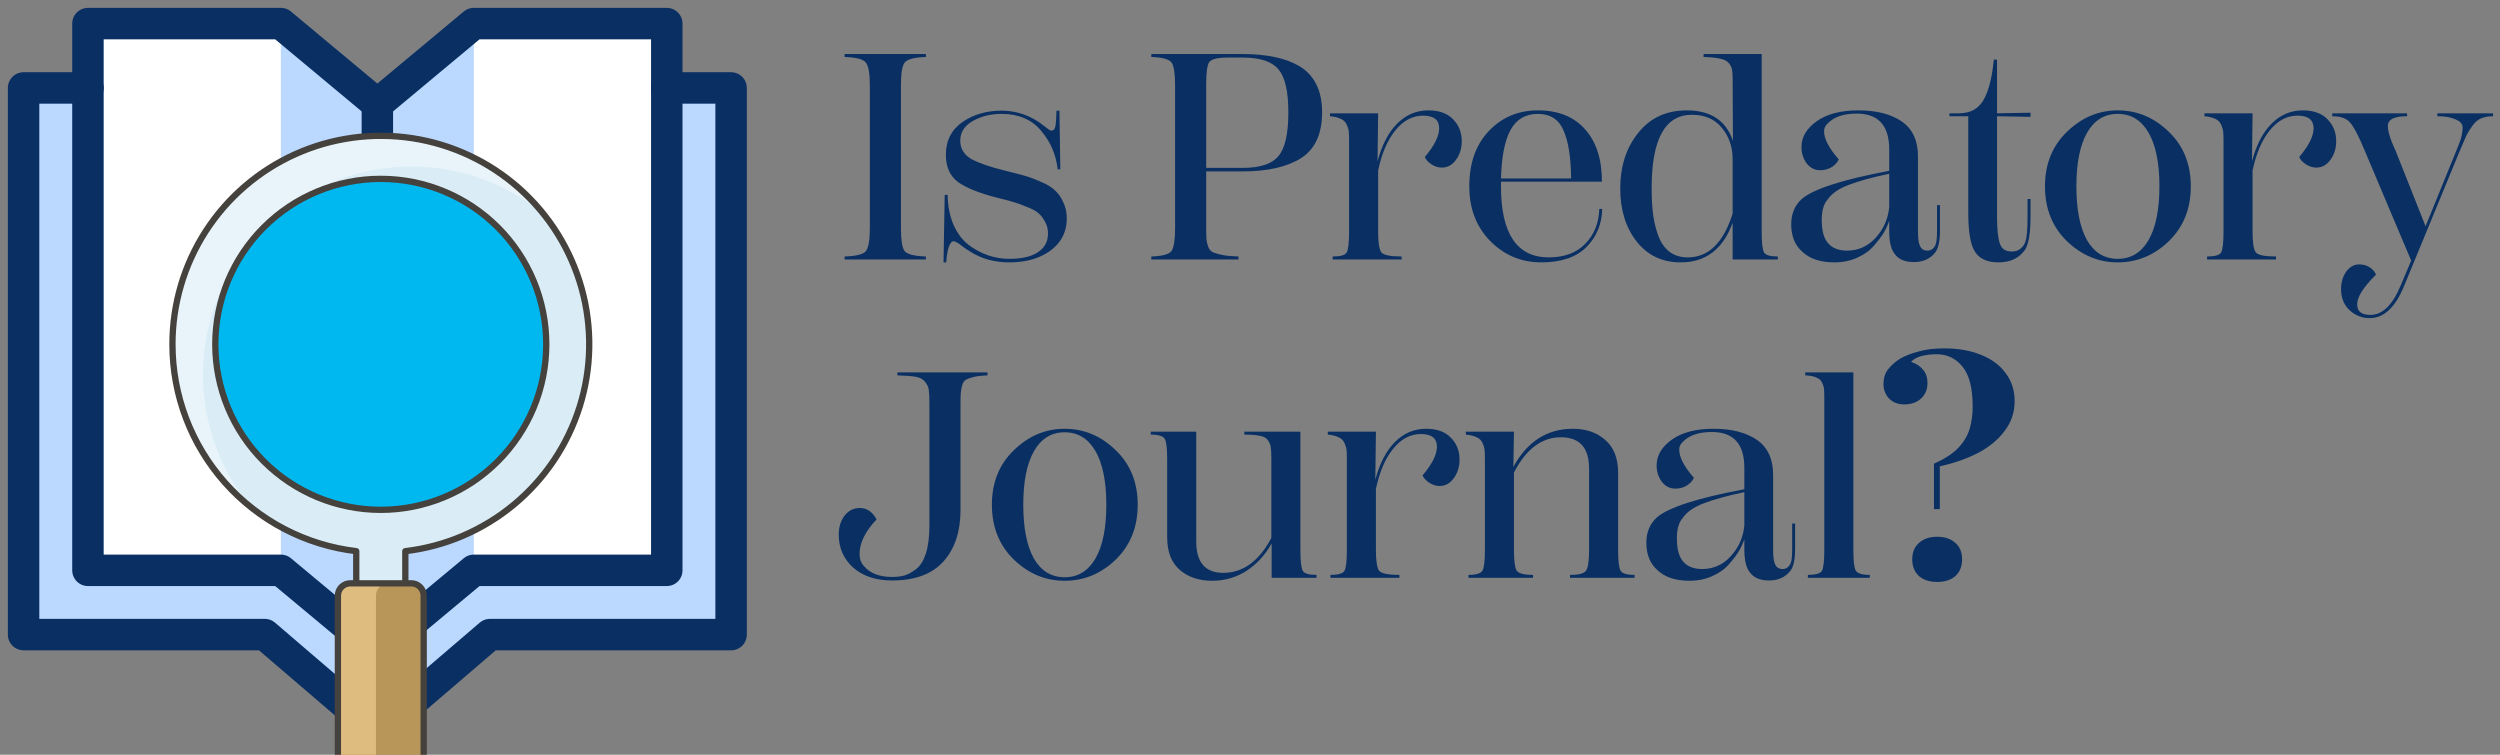 <svg width="212" height="64" viewBox="0 0 212 64" fill="none" xmlns="http://www.w3.org/2000/svg">
<rect x="0" y="0" width="212" height="64" fill="#808080" stroke="none"/>
<g clip-path="url(#clip0_6025_65350)">
<path d="M56.543 48.363H40.181L31.999 55.179L23.818 48.363H7.458V2H23.818L31.999 8.821L40.181 2H56.543V48.363Z" fill="white"/>
<path d="M31.999 55.179L23.817 48.363V2L31.999 8.821V55.179ZM31.999 55.179L40.18 48.363V2L31.999 8.821V55.179Z" fill="#BBD8FF"/>
<path d="M56.544 7.459V48.363H40.181L32 55.179L23.819 48.363H7.459V7.456H2V53.816H22.453L32 61.997L41.547 53.816H61.997V7.459H56.544Z" fill="#BBD8FF"/>
<path d="M7.459 7.458H2V53.813H22.453L32 61.997L41.547 53.815H61.997V7.458H56.544M32 8.821V55.178" stroke="#092F63" stroke-width="2.667" stroke-linecap="round" stroke-linejoin="round"/>
<path d="M56.543 48.363H40.181L31.999 55.179L23.818 48.363H7.458V2H23.818L31.999 8.821L40.181 2H56.543V48.363Z" stroke="#092F63" stroke-width="2.667" stroke-linecap="round" stroke-linejoin="round"/>
<g clip-path="url(#clip1_6025_65350)">
<path d="M14.624 29.201C14.621 25.794 15.604 22.459 17.453 19.597C19.303 16.736 21.94 14.47 25.047 13.072C28.155 11.675 31.6 11.205 34.968 11.72C38.336 12.236 41.483 13.713 44.031 15.976C46.578 18.238 48.417 21.189 49.327 24.473C50.236 27.756 50.177 31.233 49.157 34.483C48.136 37.734 46.198 40.62 43.575 42.795C40.952 44.969 37.756 46.339 34.372 46.739L34.372 50.515L30.21 50.515L30.21 46.739C25.915 46.231 21.956 44.165 19.083 40.933C16.21 37.7 14.624 33.526 14.624 29.201Z" fill="#DAEDF7"/>
<path d="M34.88 14.124C31.54 14.121 28.267 15.066 25.442 16.849C22.618 18.633 20.357 21.181 18.923 24.198C17.49 27.215 16.941 30.577 17.343 33.893C17.744 37.21 19.078 40.344 21.19 42.932C19.266 41.375 17.691 39.43 16.567 37.225C15.444 35.02 14.796 32.603 14.666 30.131C14.536 27.659 14.928 25.188 15.815 22.877C16.702 20.566 18.064 18.468 19.815 16.718C21.565 14.967 23.663 13.605 25.974 12.718C28.285 11.831 30.756 11.439 33.228 11.569C35.7 11.699 38.117 12.347 40.322 13.47C42.527 14.594 44.472 16.169 46.029 18.093C42.885 15.519 38.944 14.116 34.88 14.124Z" fill="#E8F4FA"/>
<path d="M14.624 29.201C14.621 25.794 15.604 22.459 17.453 19.597C19.303 16.736 21.94 14.47 25.047 13.072C28.155 11.675 31.6 11.205 34.968 11.72C38.336 12.236 41.483 13.713 44.031 15.976C46.578 18.238 48.417 21.189 49.327 24.473C50.236 27.756 50.177 31.233 49.157 34.483C48.136 37.734 46.198 40.62 43.575 42.795C40.952 44.969 37.756 46.339 34.372 46.739L34.372 50.515L30.21 50.515L30.21 46.739C25.915 46.231 21.956 44.165 19.083 40.933C16.21 37.7 14.624 33.526 14.624 29.201Z" stroke="#45413C" stroke-width="0.533" stroke-linecap="round" stroke-linejoin="round"/>
<path d="M42.214 19.277C44.845 21.909 46.324 25.478 46.324 29.2C46.324 32.922 44.845 36.491 42.214 39.123C39.582 41.754 36.013 43.233 32.291 43.233C28.569 43.233 25 41.754 22.368 39.123C19.737 36.491 18.258 32.922 18.258 29.2C18.258 25.478 19.737 21.909 22.368 19.277C25 16.645 28.569 15.167 32.291 15.167C36.013 15.167 39.582 16.645 42.214 19.277Z" fill="#00B8F0"/>
<path d="M42.214 19.277C44.845 21.909 46.324 25.478 46.324 29.2C46.324 32.922 44.845 36.491 42.214 39.123C39.582 41.754 36.013 43.233 32.291 43.233C28.569 43.233 25 41.754 22.368 39.123C19.737 36.491 18.258 32.922 18.258 29.2C18.258 25.478 19.737 21.909 22.368 19.277C25 16.645 28.569 15.167 32.291 15.167C36.013 15.167 39.582 16.645 42.214 19.277Z" stroke="#45413C" stroke-width="0.533" stroke-linecap="round" stroke-linejoin="round"/>
<path d="M28.653 64.543L28.653 50.506C28.655 50.23 28.765 49.967 28.96 49.772C29.155 49.578 29.418 49.467 29.693 49.465H34.889C35.164 49.467 35.427 49.578 35.622 49.772C35.817 49.967 35.927 50.23 35.929 50.506L35.929 64.543C35.906 65.492 35.513 66.395 34.833 67.059C34.153 67.722 33.241 68.093 32.291 68.093C31.341 68.093 30.429 67.722 29.749 67.059C29.069 66.395 28.676 65.492 28.653 64.543Z" fill="#B89558"/>
<path d="M28.653 64.544L28.653 50.507C28.655 50.231 28.765 49.968 28.96 49.773C29.155 49.579 29.418 49.468 29.693 49.466L32.92 49.466C32.783 49.466 32.648 49.492 32.522 49.545C32.395 49.597 32.28 49.673 32.184 49.77C32.087 49.867 32.01 49.982 31.958 50.108C31.906 50.234 31.879 50.37 31.88 50.507V64.544C31.88 65.213 32.065 65.868 32.415 66.438C32.766 67.007 33.267 67.469 33.864 67.771C33.359 68.036 32.797 68.177 32.226 68.182C31.274 68.162 30.367 67.77 29.699 67.09C29.031 66.411 28.656 65.497 28.653 64.544Z" fill="#DEBB7E"/>
<path d="M28.653 64.543L28.653 50.506C28.655 50.23 28.765 49.967 28.96 49.772C29.155 49.578 29.418 49.467 29.693 49.465H34.889C35.164 49.467 35.427 49.578 35.622 49.772C35.817 49.967 35.927 50.23 35.929 50.506L35.929 64.543C35.906 65.492 35.513 66.395 34.833 67.059C34.153 67.722 33.241 68.093 32.291 68.093C31.341 68.093 30.429 67.722 29.749 67.059C29.069 66.395 28.676 65.492 28.653 64.543Z" stroke="#45413C" stroke-width="0.533" stroke-linecap="round" stroke-linejoin="round"/>
</g>
</g>
<path d="M71.622 22V21.751C72.634 21.718 73.239 21.56 73.439 21.278C73.654 20.98 73.762 20.333 73.762 19.337V7.245C73.762 6.249 73.654 5.611 73.439 5.329C73.239 5.03 72.634 4.864 71.622 4.831V4.582H78.515V4.831C77.519 4.864 76.914 5.03 76.698 5.329C76.499 5.611 76.4 6.249 76.4 7.245V19.337C76.4 20.333 76.499 20.98 76.698 21.278C76.914 21.56 77.519 21.718 78.515 21.751V22H71.622ZM85.585 22.249C84.341 22.249 83.246 21.95 82.3 21.353C82.085 21.22 81.861 21.071 81.629 20.905C81.413 20.723 81.247 20.607 81.131 20.557C81.031 20.49 80.948 20.457 80.882 20.457C80.55 20.457 80.335 21.055 80.235 22.249H80.011L80.111 16.526H80.36C80.376 17.488 80.542 18.334 80.857 19.064C81.189 19.794 81.612 20.358 82.126 20.756C82.657 21.154 83.213 21.453 83.793 21.652C84.374 21.851 84.971 21.95 85.585 21.95C86.796 21.95 87.675 21.71 88.223 21.229C88.654 20.88 88.87 20.399 88.87 19.785C88.87 19.421 88.787 19.097 88.621 18.815C88.471 18.516 88.289 18.276 88.073 18.093C87.858 17.894 87.526 17.712 87.078 17.546C86.647 17.363 86.257 17.223 85.909 17.123C85.577 17.023 85.104 16.899 84.49 16.75C83.014 16.368 81.927 15.929 81.231 15.431C80.55 14.917 80.21 14.145 80.21 13.117C80.21 11.906 80.7 10.969 81.678 10.305C82.607 9.691 83.694 9.384 84.938 9.384C86.099 9.384 87.177 9.725 88.173 10.405C88.272 10.471 88.38 10.554 88.496 10.653C88.629 10.753 88.728 10.828 88.795 10.877C88.861 10.927 88.928 10.977 88.994 11.027C89.077 11.06 89.143 11.076 89.193 11.076C89.342 11.076 89.442 10.96 89.492 10.728C89.541 10.496 89.575 10.048 89.591 9.384H89.84L89.915 14.361H89.691C89.558 13.133 89.094 12.047 88.297 11.101C87.501 10.139 86.381 9.658 84.938 9.658C83.959 9.658 83.105 9.882 82.375 10.33C81.745 10.728 81.43 11.259 81.43 11.922C81.43 12.603 81.745 13.125 82.375 13.49C83.022 13.838 83.993 14.17 85.286 14.485C85.966 14.651 86.506 14.792 86.904 14.908C87.319 15.024 87.783 15.199 88.297 15.431C88.811 15.647 89.201 15.887 89.467 16.153C89.749 16.401 89.981 16.733 90.163 17.148C90.362 17.546 90.462 18.002 90.462 18.516C90.462 19.81 89.873 20.806 88.695 21.502C87.849 22 86.812 22.249 85.585 22.249ZM105.371 4.582C106.383 4.582 107.279 4.665 108.058 4.831C108.838 4.98 109.543 5.237 110.173 5.602C110.804 5.967 111.285 6.481 111.616 7.145C111.948 7.792 112.114 8.588 112.114 9.534C112.114 11.358 111.517 12.652 110.323 13.415C109.128 14.162 107.478 14.535 105.371 14.535H102.285V19.337C102.285 19.785 102.294 20.109 102.31 20.308C102.327 20.49 102.377 20.698 102.46 20.93C102.543 21.162 102.684 21.32 102.883 21.403C103.082 21.486 103.347 21.56 103.679 21.627C104.027 21.693 104.475 21.735 105.023 21.751V22H97.632V21.751C98.578 21.718 99.15 21.56 99.349 21.278C99.548 20.98 99.648 20.333 99.648 19.337V7.245C99.648 6.233 99.548 5.586 99.349 5.304C99.15 5.022 98.578 4.864 97.632 4.831V4.582H105.371ZM105.371 14.237C106.847 14.237 107.859 13.905 108.407 13.241C108.971 12.578 109.253 11.342 109.253 9.534C109.253 7.742 108.971 6.523 108.407 5.876C107.859 5.212 106.847 4.881 105.371 4.881H104.102C103.239 4.881 102.717 5.013 102.534 5.279C102.368 5.544 102.285 6.158 102.285 7.12V14.237H105.371ZM121.12 9.36C122.033 9.36 122.73 9.608 123.211 10.106C123.708 10.604 123.957 11.226 123.957 11.972C123.957 12.586 123.791 13.117 123.459 13.565C123.144 13.996 122.746 14.212 122.265 14.212C121.967 14.212 121.676 14.12 121.394 13.938C121.112 13.755 120.921 13.548 120.822 13.316C121.635 12.354 122.041 11.541 122.041 10.877C122.041 10.164 121.585 9.807 120.673 9.807C119.777 9.807 118.989 10.23 118.309 11.076C117.645 11.906 117.164 13.034 116.866 14.46V19.636C116.866 20.565 116.957 21.154 117.139 21.403C117.338 21.635 117.911 21.751 118.856 21.751V22H113.009V21.751C113.672 21.751 114.07 21.635 114.203 21.403C114.336 21.154 114.402 20.565 114.402 19.636V11.972C114.402 11.607 114.394 11.342 114.377 11.176C114.361 10.993 114.303 10.794 114.203 10.579C114.104 10.347 113.938 10.181 113.705 10.081C113.473 9.965 113.166 9.89 112.785 9.857V9.608H116.866L116.816 13.689C117.181 12.296 117.736 11.226 118.483 10.479C119.229 9.733 120.109 9.36 121.12 9.36ZM135.619 17.72H135.868C135.835 19.014 135.387 20.092 134.524 20.955C133.662 21.817 132.384 22.249 130.692 22.249C129.017 22.249 127.582 21.652 126.388 20.457C125.193 19.246 124.596 17.695 124.596 15.804C124.596 13.847 125.144 12.287 126.238 11.126C127.35 9.948 128.743 9.36 130.419 9.36C132.144 9.36 133.479 9.899 134.425 10.977C135.37 12.039 135.843 13.515 135.843 15.406H127.283V15.804C127.283 19.819 128.635 21.826 131.339 21.826C132.65 21.826 133.678 21.444 134.425 20.681C135.188 19.902 135.586 18.915 135.619 17.72ZM132.583 11.052C132.185 10.123 131.464 9.658 130.419 9.658C129.374 9.658 128.602 10.106 128.105 11.002C127.607 11.898 127.333 13.274 127.283 15.132H133.23C133.214 13.341 132.998 11.98 132.583 11.052ZM149.39 19.636C149.39 20.565 149.457 21.154 149.589 21.403C149.722 21.635 150.112 21.751 150.759 21.751V22H146.927V18.89C146.114 21.129 144.646 22.249 142.523 22.249C140.963 22.249 139.719 21.66 138.79 20.482C137.861 19.304 137.397 17.803 137.397 15.978C137.397 14.104 137.903 12.536 138.915 11.275C139.926 9.998 141.303 9.36 143.045 9.36C145.069 9.36 146.371 10.222 146.952 11.947L146.927 6.697C146.927 6.349 146.91 6.092 146.877 5.926C146.86 5.76 146.778 5.577 146.628 5.378C146.479 5.179 146.23 5.047 145.882 4.98C145.533 4.897 145.061 4.847 144.463 4.831V4.582H149.39V19.636ZM143.12 21.826C144.878 21.826 146.147 20.59 146.927 18.118V13.515C146.927 12.453 146.62 11.557 146.006 10.828C145.409 10.098 144.563 9.733 143.468 9.733C141.195 9.733 140.059 11.806 140.059 15.954C140.059 16.799 140.101 17.546 140.184 18.193C140.267 18.823 140.416 19.429 140.631 20.009C140.847 20.59 141.162 21.038 141.577 21.353C141.992 21.668 142.506 21.826 143.12 21.826ZM164.261 17.397H164.51V19.561C164.51 20.441 164.377 21.055 164.112 21.403C163.68 21.95 163.075 22.224 162.295 22.224C161.516 22.224 160.96 21.975 160.628 21.477C160.346 21.096 160.205 20.466 160.205 19.586V18.715C160.106 19.031 159.956 19.362 159.757 19.711C159.558 20.043 159.276 20.416 158.911 20.831C158.563 21.245 158.09 21.585 157.493 21.851C156.912 22.116 156.265 22.249 155.552 22.249C154.358 22.249 153.445 21.942 152.815 21.328C152.201 20.781 151.894 20.009 151.894 19.014C151.894 18.135 152.193 17.422 152.79 16.874C153.769 16.028 156.24 15.232 160.205 14.485V12.669C160.205 10.645 159.284 9.633 157.443 9.633C156.332 9.633 155.511 9.915 154.98 10.479C154.781 10.662 154.681 10.877 154.681 11.126C154.681 11.773 155.096 12.569 155.925 13.515C155.809 13.78 155.602 14.004 155.303 14.187C155.021 14.353 154.706 14.436 154.358 14.436C153.893 14.436 153.512 14.245 153.213 13.863C152.914 13.465 152.765 13.001 152.765 12.47C152.765 11.624 153.196 10.894 154.059 10.28C154.922 9.666 156.099 9.36 157.592 9.36C159.135 9.36 160.363 9.675 161.275 10.305C162.187 10.935 162.644 11.922 162.644 13.266V19.586C162.644 20.184 162.693 20.59 162.793 20.806C162.909 21.104 163.125 21.253 163.44 21.253C163.738 21.253 163.962 21.104 164.112 20.806C164.211 20.623 164.261 20.208 164.261 19.561V17.397ZM156.622 21.253C157.584 21.253 158.397 20.889 159.06 20.159C159.724 19.429 160.106 18.566 160.205 17.571V14.734C158.778 15.033 157.634 15.348 156.771 15.68C155.925 15.995 155.328 16.41 154.98 16.924C154.648 17.289 154.482 17.869 154.482 18.666C154.482 19.379 154.598 19.943 154.83 20.358C155.179 20.955 155.776 21.253 156.622 21.253ZM172.186 9.907L169.349 9.857V18.417C169.349 19.479 169.432 20.233 169.598 20.681C169.747 21.113 170.079 21.328 170.593 21.328C171.107 21.328 171.481 21.088 171.713 20.607C171.862 20.275 171.937 19.537 171.937 18.392V16.874H172.186V18.392C172.186 19.819 172.02 20.764 171.688 21.229C171.19 21.909 170.452 22.249 169.473 22.249C168.461 22.249 167.773 21.909 167.408 21.229C167.076 20.631 166.91 19.57 166.91 18.044V9.857H165.318V9.608H166.114C167.06 9.608 167.748 9.243 168.179 8.514C168.627 7.767 168.926 6.614 169.075 5.055H169.349V9.608L172.186 9.559V9.907ZM179.585 22.249C177.96 22.249 176.525 21.652 175.281 20.457C174.036 19.246 173.414 17.695 173.414 15.804C173.414 13.913 174.036 12.37 175.281 11.176C176.525 9.965 177.96 9.36 179.585 9.36C181.228 9.36 182.671 9.965 183.915 11.176C185.159 12.37 185.781 13.913 185.781 15.804C185.781 17.695 185.159 19.246 183.915 20.457C182.671 21.652 181.228 22.249 179.585 22.249ZM176.973 20.358C177.586 21.419 178.457 21.95 179.585 21.95C180.713 21.95 181.584 21.419 182.198 20.358C182.812 19.296 183.119 17.778 183.119 15.804C183.119 13.83 182.812 12.312 182.198 11.251C181.584 10.189 180.713 9.658 179.585 9.658C178.457 9.658 177.586 10.197 176.973 11.275C176.375 12.337 176.077 13.847 176.077 15.804C176.077 17.762 176.375 19.279 176.973 20.358ZM195.272 9.36C196.184 9.36 196.881 9.608 197.362 10.106C197.86 10.604 198.109 11.226 198.109 11.972C198.109 12.586 197.943 13.117 197.611 13.565C197.296 13.996 196.898 14.212 196.417 14.212C196.118 14.212 195.828 14.12 195.546 13.938C195.264 13.755 195.073 13.548 194.973 13.316C195.786 12.354 196.193 11.541 196.193 10.877C196.193 10.164 195.737 9.807 194.824 9.807C193.928 9.807 193.14 10.23 192.46 11.076C191.797 11.906 191.316 13.034 191.017 14.46V19.636C191.017 20.565 191.108 21.154 191.291 21.403C191.49 21.635 192.062 21.751 193.008 21.751V22H187.16V21.751C187.824 21.751 188.222 21.635 188.355 21.403C188.487 21.154 188.554 20.565 188.554 19.636V11.972C188.554 11.607 188.545 11.342 188.529 11.176C188.512 10.993 188.454 10.794 188.355 10.579C188.255 10.347 188.089 10.181 187.857 10.081C187.625 9.965 187.318 9.89 186.936 9.857V9.608H191.017L190.967 13.689C191.332 12.296 191.888 11.226 192.635 10.479C193.381 9.733 194.26 9.36 195.272 9.36ZM203.871 24.239C203.125 26.064 202.154 26.977 200.96 26.977C200.28 26.977 199.699 26.744 199.218 26.28C198.754 25.832 198.521 25.243 198.521 24.513C198.521 23.933 198.671 23.435 198.969 23.02C199.284 22.605 199.658 22.406 200.089 22.423C200.404 22.423 200.695 22.506 200.96 22.672C201.225 22.854 201.4 23.062 201.482 23.294C200.404 24.356 199.873 25.202 199.89 25.832C199.89 26.413 200.263 26.703 201.01 26.703C202.038 26.703 202.901 25.857 203.598 24.165L204.468 22.099L200.537 12.793C200.023 11.549 199.608 10.753 199.293 10.405C198.994 10.04 198.488 9.857 197.775 9.857V9.608H204.12V9.857C203.125 9.857 202.586 10.081 202.503 10.529C202.436 10.977 202.652 11.732 203.15 12.793L205.688 19.188L208.3 12.768C208.483 12.321 208.607 11.997 208.674 11.798C208.74 11.582 208.79 11.325 208.823 11.027C208.856 10.728 208.798 10.512 208.649 10.38C208.516 10.247 208.292 10.131 207.977 10.031C207.662 9.915 207.23 9.857 206.683 9.857V9.608H211.411V9.857C211.013 9.857 210.681 9.915 210.415 10.031C210.15 10.131 209.901 10.338 209.669 10.653C209.453 10.952 209.279 11.234 209.146 11.499C209.03 11.748 208.848 12.171 208.599 12.768L203.871 24.239ZM75.653 49.224C74.276 49.224 73.173 48.859 72.344 48.129C71.531 47.383 71.124 46.454 71.124 45.342C71.124 44.695 71.29 44.156 71.622 43.725C71.954 43.294 72.385 43.078 72.916 43.078C73.513 43.078 73.986 43.401 74.334 44.048C73.372 45.06 72.891 46.039 72.891 46.984C72.891 47.399 73.016 47.739 73.264 48.005C73.779 48.618 74.575 48.925 75.653 48.925C76.051 48.925 76.4 48.884 76.698 48.801C77.013 48.701 77.345 48.519 77.694 48.254C78.042 47.988 78.316 47.548 78.515 46.935C78.714 46.304 78.813 45.516 78.813 44.571V34.245C78.813 33.697 78.797 33.316 78.763 33.1C78.747 32.868 78.647 32.635 78.465 32.403C78.299 32.171 78.034 32.022 77.669 31.955C77.304 31.889 76.781 31.848 76.101 31.831V31.582H83.74V31.831C83.275 31.848 82.902 31.889 82.62 31.955C82.338 32.022 82.114 32.096 81.948 32.179C81.782 32.262 81.666 32.42 81.6 32.652C81.534 32.884 81.492 33.1 81.476 33.299C81.459 33.481 81.451 33.797 81.451 34.245V43.252C81.451 45.077 80.97 46.528 80.008 47.607C79.045 48.685 77.594 49.224 75.653 49.224ZM90.282 49.249C88.657 49.249 87.222 48.652 85.978 47.457C84.734 46.246 84.112 44.695 84.112 42.804C84.112 40.913 84.734 39.37 85.978 38.176C87.222 36.965 88.657 36.36 90.282 36.36C91.925 36.36 93.368 36.965 94.612 38.176C95.856 39.37 96.478 40.913 96.478 42.804C96.478 44.695 95.856 46.246 94.612 47.457C93.368 48.652 91.925 49.249 90.282 49.249ZM87.67 47.358C88.284 48.419 89.154 48.95 90.282 48.95C91.41 48.95 92.281 48.419 92.895 47.358C93.509 46.296 93.816 44.778 93.816 42.804C93.816 40.83 93.509 39.312 92.895 38.251C92.281 37.189 91.41 36.658 90.282 36.658C89.154 36.658 88.284 37.197 87.67 38.276C87.073 39.337 86.774 40.847 86.774 42.804C86.774 44.762 87.073 46.279 87.67 47.358ZM110.274 46.636C110.274 47.565 110.34 48.154 110.473 48.403C110.606 48.635 110.996 48.751 111.642 48.751V49H107.835V46.089C107.271 47.084 106.55 47.864 105.671 48.428C104.808 48.975 103.846 49.249 102.784 49.249C101.673 49.249 100.76 48.942 100.047 48.328C99.334 47.714 98.977 46.794 98.977 45.566V38.972C98.977 38.043 98.911 37.463 98.778 37.23C98.645 36.982 98.247 36.857 97.584 36.857V36.608H101.441V45.914C101.441 47.69 102.204 48.577 103.73 48.577C105.405 48.577 106.765 47.59 107.811 45.616V38.898C107.811 38.433 107.794 38.11 107.761 37.927C107.744 37.728 107.661 37.529 107.512 37.33C107.379 37.131 107.155 37.007 106.84 36.957C106.542 36.89 106.102 36.857 105.521 36.857V36.608H110.274V46.636ZM120.932 36.36C121.844 36.36 122.541 36.608 123.022 37.106C123.52 37.604 123.769 38.226 123.769 38.972C123.769 39.586 123.603 40.117 123.271 40.565C122.956 40.996 122.558 41.212 122.077 41.212C121.778 41.212 121.488 41.12 121.206 40.938C120.924 40.755 120.733 40.548 120.633 40.316C121.446 39.354 121.853 38.541 121.853 37.877C121.853 37.164 121.396 36.807 120.484 36.807C119.588 36.807 118.8 37.23 118.12 38.077C117.457 38.906 116.976 40.034 116.677 41.461V46.636C116.677 47.565 116.768 48.154 116.951 48.403C117.15 48.635 117.722 48.751 118.668 48.751V49H112.82V48.751C113.484 48.751 113.882 48.635 114.015 48.403C114.147 48.154 114.214 47.565 114.214 46.636V38.972C114.214 38.607 114.205 38.342 114.189 38.176C114.172 37.993 114.114 37.794 114.015 37.579C113.915 37.347 113.749 37.181 113.517 37.081C113.285 36.965 112.978 36.89 112.596 36.857V36.608H116.677L116.627 40.689C116.992 39.296 117.548 38.226 118.294 37.479C119.041 36.733 119.92 36.36 120.932 36.36ZM137.217 46.636C137.217 47.548 137.283 48.129 137.416 48.378C137.549 48.627 137.947 48.751 138.61 48.751V49H133.136V48.751C133.899 48.751 134.355 48.627 134.505 48.378C134.671 48.129 134.754 47.548 134.754 46.636V39.744C134.754 37.969 133.957 37.081 132.365 37.081C130.739 37.081 129.412 38.077 128.384 40.067V46.636C128.384 47.548 128.458 48.129 128.607 48.378C128.773 48.627 129.238 48.751 130.001 48.751V49H124.527V48.751C125.19 48.751 125.588 48.627 125.721 48.378C125.854 48.129 125.92 47.548 125.92 46.636V38.972C125.92 38.607 125.912 38.342 125.895 38.176C125.879 37.993 125.821 37.794 125.721 37.579C125.622 37.347 125.456 37.181 125.223 37.081C124.991 36.965 124.684 36.89 124.303 36.857V36.608H128.384L128.334 39.594C129.512 37.438 131.195 36.36 133.385 36.36C134.496 36.36 135.409 36.675 136.122 37.305C136.852 37.935 137.217 38.864 137.217 40.092V46.636ZM151.977 44.397H152.226V46.562C152.226 47.441 152.093 48.054 151.828 48.403C151.396 48.95 150.791 49.224 150.011 49.224C149.232 49.224 148.676 48.975 148.344 48.477C148.062 48.096 147.921 47.466 147.921 46.586V45.715C147.822 46.031 147.672 46.362 147.473 46.711C147.274 47.043 146.992 47.416 146.627 47.831C146.279 48.245 145.806 48.585 145.209 48.851C144.628 49.116 143.981 49.249 143.268 49.249C142.074 49.249 141.161 48.942 140.531 48.328C139.917 47.781 139.61 47.009 139.61 46.014C139.61 45.135 139.909 44.422 140.506 43.874C141.485 43.028 143.957 42.232 147.921 41.485V39.669C147.921 37.645 147.001 36.633 145.159 36.633C144.048 36.633 143.227 36.915 142.696 37.479C142.497 37.662 142.397 37.877 142.397 38.126C142.397 38.773 142.812 39.569 143.641 40.515C143.525 40.78 143.318 41.004 143.019 41.187C142.737 41.353 142.422 41.436 142.074 41.436C141.609 41.436 141.228 41.245 140.929 40.863C140.631 40.465 140.481 40.001 140.481 39.47C140.481 38.624 140.913 37.894 141.775 37.28C142.638 36.666 143.816 36.36 145.308 36.36C146.851 36.36 148.079 36.675 148.991 37.305C149.903 37.935 150.36 38.922 150.36 40.266V46.586C150.36 47.184 150.409 47.59 150.509 47.806C150.625 48.104 150.841 48.254 151.156 48.254C151.455 48.254 151.678 48.104 151.828 47.806C151.927 47.623 151.977 47.208 151.977 46.562V44.397ZM144.338 48.254C145.3 48.254 146.113 47.889 146.777 47.159C147.44 46.429 147.822 45.566 147.921 44.571V41.734C146.495 42.033 145.35 42.348 144.487 42.68C143.641 42.995 143.044 43.41 142.696 43.924C142.364 44.289 142.198 44.87 142.198 45.666C142.198 46.379 142.314 46.943 142.546 47.358C142.895 47.955 143.492 48.254 144.338 48.254ZM158.558 49H153.308V48.751C153.971 48.751 154.369 48.635 154.502 48.403C154.635 48.154 154.701 47.565 154.701 46.636V33.772C154.701 33.407 154.693 33.141 154.676 32.975C154.66 32.81 154.602 32.627 154.502 32.428C154.403 32.229 154.237 32.088 154.004 32.005C153.789 31.905 153.482 31.848 153.084 31.831V31.582H157.165V46.636C157.165 47.548 157.231 48.129 157.364 48.378C157.513 48.627 157.911 48.751 158.558 48.751V49ZM164.869 29.542C166.064 29.542 167.101 29.724 167.98 30.089C168.876 30.438 169.572 30.952 170.07 31.632C170.584 32.295 170.841 33.092 170.841 34.021C170.841 34.95 170.568 35.779 170.02 36.509C169.489 37.239 168.751 37.861 167.806 38.375C166.86 38.873 165.757 39.263 164.496 39.545V43.177H163.999V39.321C164.927 38.906 165.624 38.45 166.089 37.952C166.553 37.454 166.868 36.915 167.034 36.335C167.2 35.754 167.283 35.14 167.283 34.493C167.283 32.917 166.993 31.781 166.412 31.084C165.848 30.388 165.118 30.039 164.222 30.039C163.775 30.039 163.352 30.089 162.953 30.189C162.572 30.288 162.273 30.454 162.058 30.686C162.506 30.836 162.846 31.059 163.078 31.358C163.327 31.64 163.451 32.022 163.451 32.503C163.451 33.017 163.269 33.448 162.904 33.797C162.539 34.128 162.066 34.294 161.485 34.294C160.955 34.294 160.523 34.128 160.191 33.797C159.876 33.448 159.719 33.042 159.719 32.577C159.719 32.063 159.851 31.64 160.117 31.308C160.399 30.96 160.739 30.661 161.137 30.413C161.535 30.18 162.041 29.981 162.655 29.815C163.285 29.633 164.023 29.542 164.869 29.542ZM164.272 45.516C164.919 45.516 165.433 45.691 165.815 46.039C166.197 46.371 166.387 46.835 166.387 47.432C166.387 48.03 166.197 48.502 165.815 48.851C165.433 49.182 164.919 49.348 164.272 49.348C163.625 49.348 163.111 49.182 162.73 48.851C162.348 48.502 162.157 48.03 162.157 47.432C162.157 46.835 162.348 46.371 162.73 46.039C163.111 45.691 163.625 45.516 164.272 45.516Z" fill="#092F63"/>
<defs>
<clipPath id="clip0_6025_65350">
<rect width="64" height="64" fill="white"/>
</clipPath>
<clipPath id="clip1_6025_65350">
<rect width="54.762" height="54.762" fill="white" transform="matrix(-0.707 0.707 0.707 0.707 31.888 -2.245)"/>
</clipPath>
</defs>
</svg>
